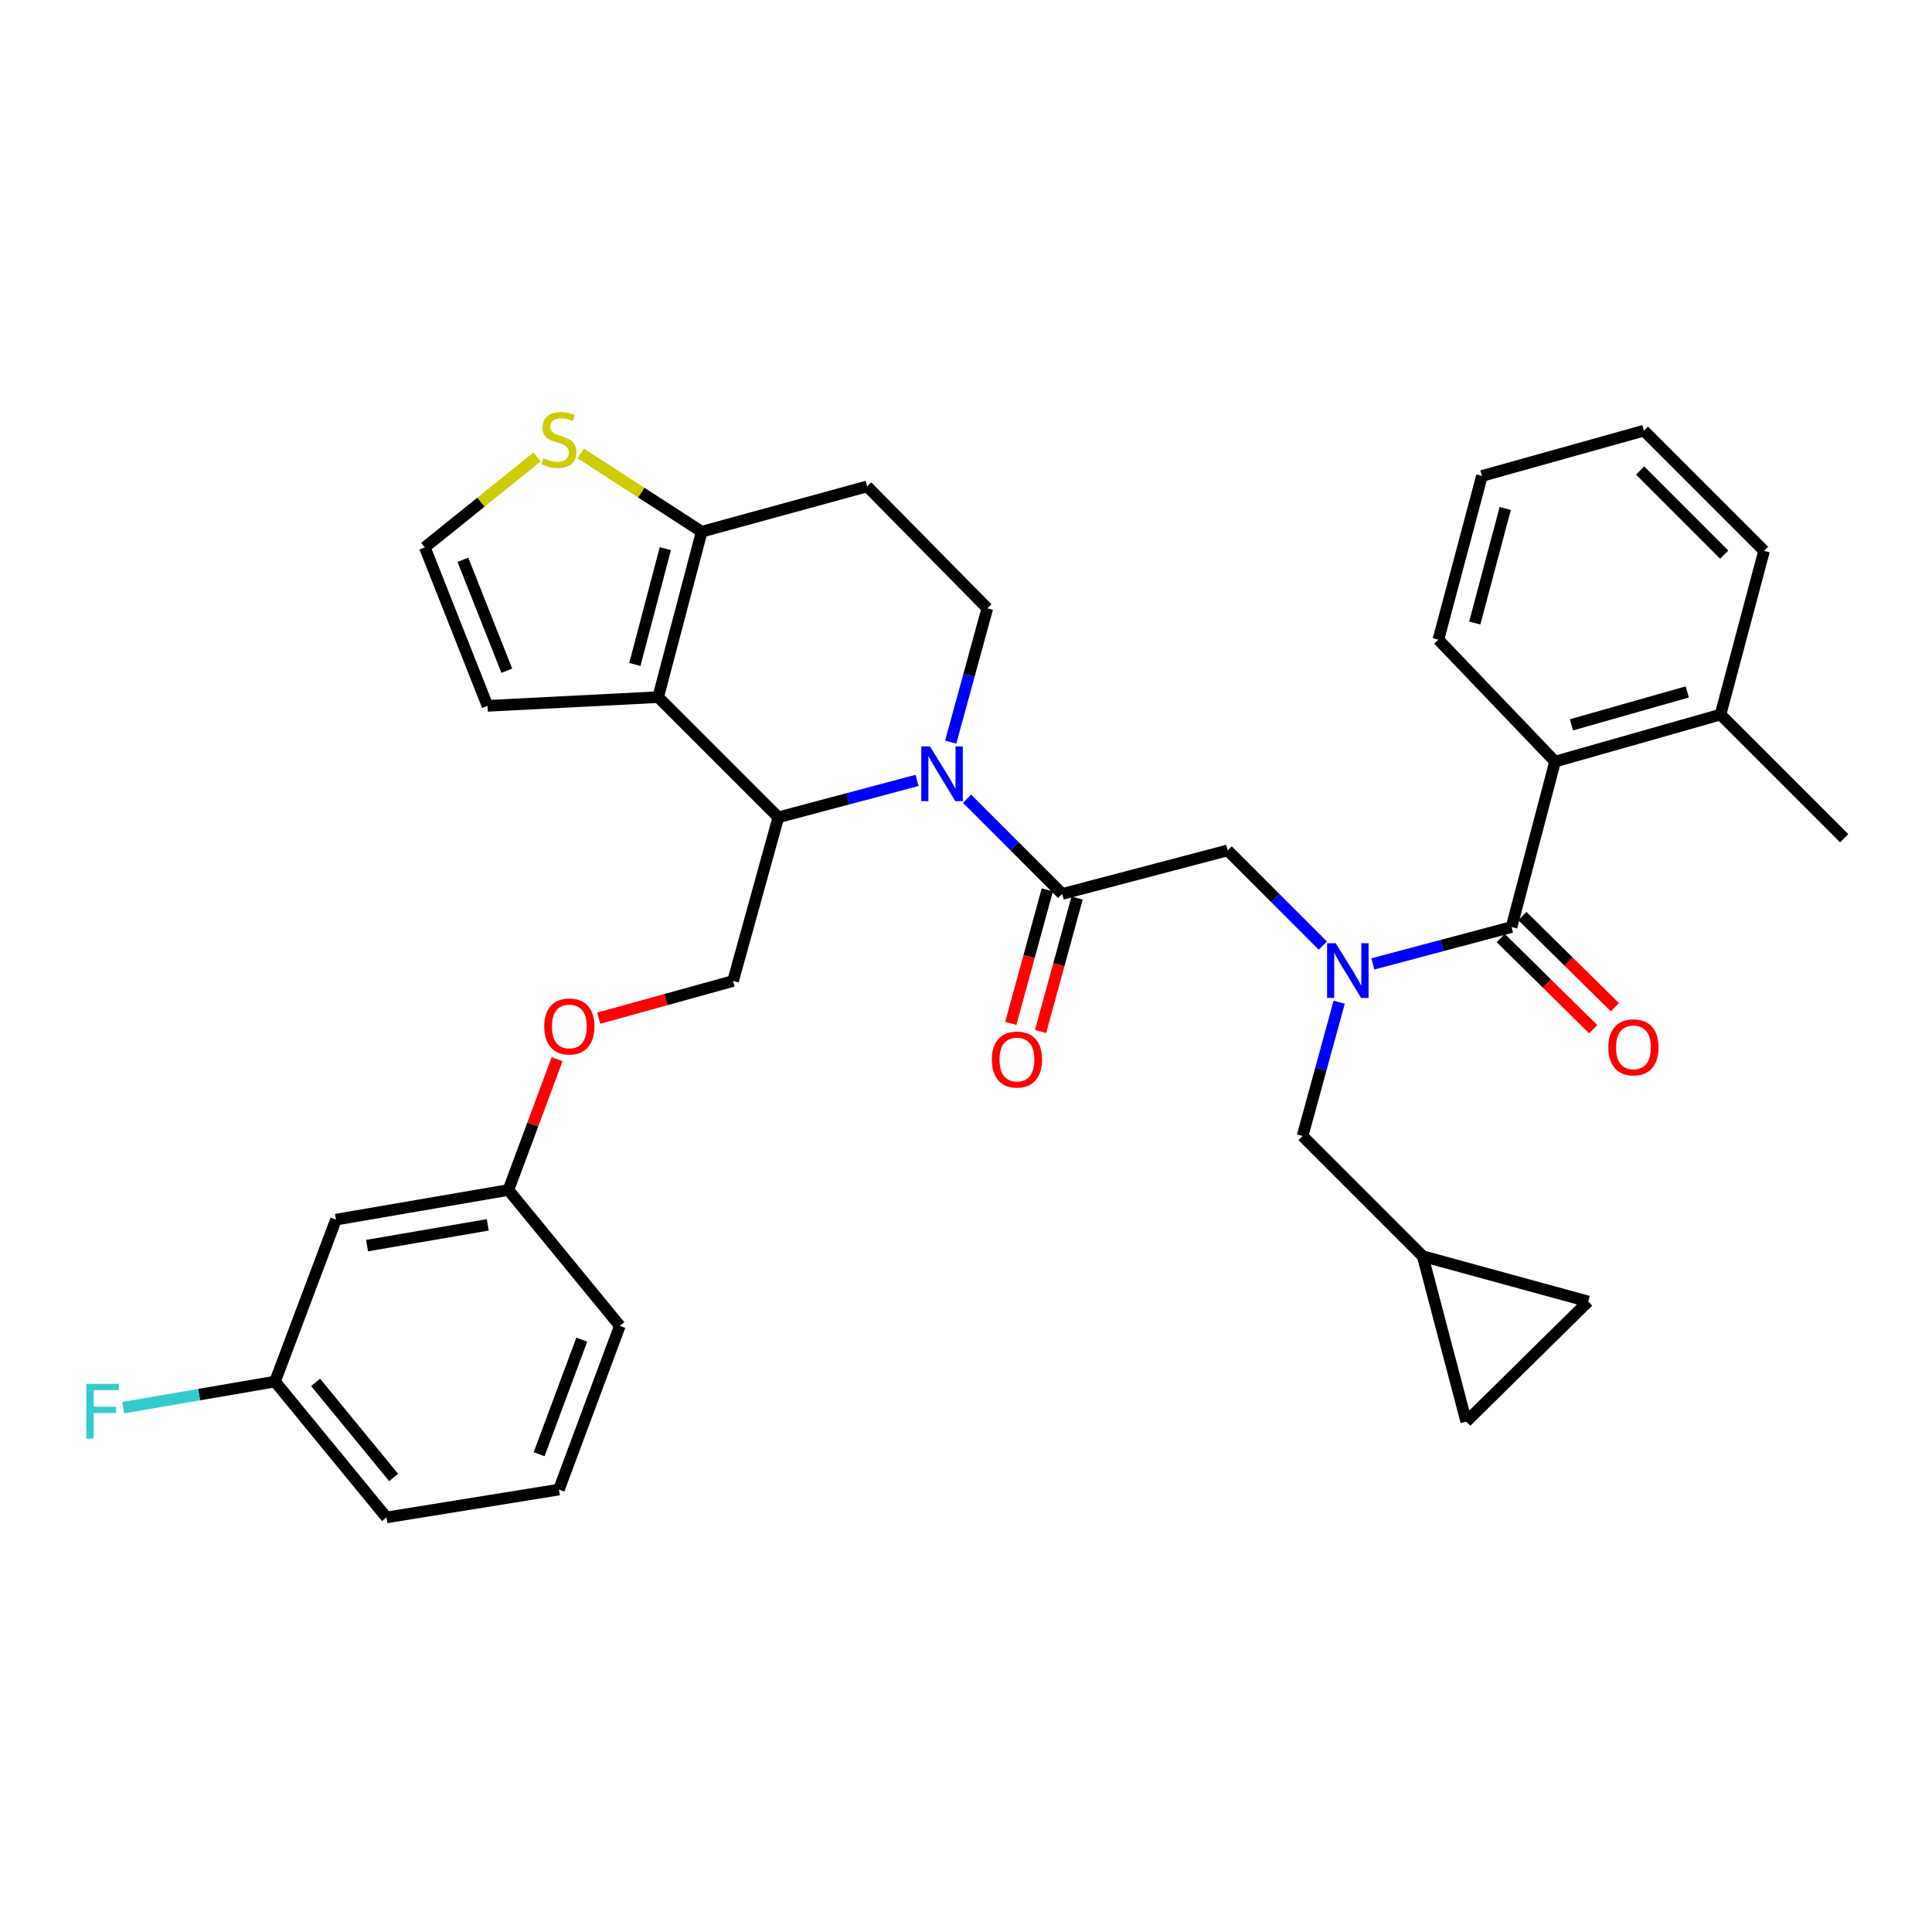 <?xml version='1.0' encoding='iso-8859-1'?>
<svg version='1.1' baseProfile='full'
              xmlns='http://www.w3.org/2000/svg'
                      xmlns:rdkit='http://www.rdkit.org/xml'
                      xmlns:xlink='http://www.w3.org/1999/xlink'
                  xml:space='preserve'
width='1000px' height='1000px' viewBox='0 0 1000 1000'>
<!-- END OF HEADER -->
<rect style='opacity:1.0;fill:#FFFFFF;stroke:none' width='1000' height='1000' x='0' y='0'> </rect>
<path class='bond-0' d='M 804.904,394.195 L 890.545,369.856' style='fill:none;fill-rule:evenodd;stroke:#000000;stroke-width:6px;stroke-linecap:butt;stroke-linejoin:miter;stroke-opacity:1' />
<path class='bond-0' d='M 813.382,375.175 L 873.331,358.137' style='fill:none;fill-rule:evenodd;stroke:#000000;stroke-width:6px;stroke-linecap:butt;stroke-linejoin:miter;stroke-opacity:1' />
<path class='bond-1' d='M 804.904,394.195 L 744.507,331.091' style='fill:none;fill-rule:evenodd;stroke:#000000;stroke-width:6px;stroke-linecap:butt;stroke-linejoin:miter;stroke-opacity:1' />
<path class='bond-2' d='M 804.904,394.195 L 782.375,479.828' style='fill:none;fill-rule:evenodd;stroke:#000000;stroke-width:6px;stroke-linecap:butt;stroke-linejoin:miter;stroke-opacity:1' />
<path class='bond-3' d='M 684.7,489.427 L 660.07,464.797' style='fill:none;fill-rule:evenodd;stroke:#0000FF;stroke-width:6px;stroke-linecap:butt;stroke-linejoin:miter;stroke-opacity:1' />
<path class='bond-3' d='M 660.07,464.797 L 635.44,440.167' style='fill:none;fill-rule:evenodd;stroke:#000000;stroke-width:6px;stroke-linecap:butt;stroke-linejoin:miter;stroke-opacity:1' />
<path class='bond-4' d='M 710.571,498.926 L 746.473,489.377' style='fill:none;fill-rule:evenodd;stroke:#0000FF;stroke-width:6px;stroke-linecap:butt;stroke-linejoin:miter;stroke-opacity:1' />
<path class='bond-4' d='M 746.473,489.377 L 782.375,479.828' style='fill:none;fill-rule:evenodd;stroke:#000000;stroke-width:6px;stroke-linecap:butt;stroke-linejoin:miter;stroke-opacity:1' />
<path class='bond-5' d='M 693.155,518.745 L 683.675,553.372' style='fill:none;fill-rule:evenodd;stroke:#0000FF;stroke-width:6px;stroke-linecap:butt;stroke-linejoin:miter;stroke-opacity:1' />
<path class='bond-5' d='M 683.675,553.372 L 674.196,587.998' style='fill:none;fill-rule:evenodd;stroke:#000000;stroke-width:6px;stroke-linecap:butt;stroke-linejoin:miter;stroke-opacity:1' />
<path class='bond-6' d='M 776.766,485.517 L 800.706,509.117' style='fill:none;fill-rule:evenodd;stroke:#000000;stroke-width:6px;stroke-linecap:butt;stroke-linejoin:miter;stroke-opacity:1' />
<path class='bond-6' d='M 800.706,509.117 L 824.646,532.717' style='fill:none;fill-rule:evenodd;stroke:#FF0000;stroke-width:6px;stroke-linecap:butt;stroke-linejoin:miter;stroke-opacity:1' />
<path class='bond-6' d='M 787.983,474.139 L 811.923,497.738' style='fill:none;fill-rule:evenodd;stroke:#000000;stroke-width:6px;stroke-linecap:butt;stroke-linejoin:miter;stroke-opacity:1' />
<path class='bond-6' d='M 811.923,497.738 L 835.863,521.338' style='fill:none;fill-rule:evenodd;stroke:#FF0000;stroke-width:6px;stroke-linecap:butt;stroke-linejoin:miter;stroke-opacity:1' />
<path class='bond-7' d='M 890.545,369.856 L 954.545,433.856' style='fill:none;fill-rule:evenodd;stroke:#000000;stroke-width:6px;stroke-linecap:butt;stroke-linejoin:miter;stroke-opacity:1' />
<path class='bond-8' d='M 890.545,369.856 L 913.083,285.12' style='fill:none;fill-rule:evenodd;stroke:#000000;stroke-width:6px;stroke-linecap:butt;stroke-linejoin:miter;stroke-opacity:1' />
<path class='bond-9' d='M 744.507,331.091 L 767.045,246.355' style='fill:none;fill-rule:evenodd;stroke:#000000;stroke-width:6px;stroke-linecap:butt;stroke-linejoin:miter;stroke-opacity:1' />
<path class='bond-9' d='M 763.329,322.488 L 779.105,263.173' style='fill:none;fill-rule:evenodd;stroke:#000000;stroke-width:6px;stroke-linecap:butt;stroke-linejoin:miter;stroke-opacity:1' />
<path class='bond-10' d='M 736.403,650.197 L 758.932,735.838' style='fill:none;fill-rule:evenodd;stroke:#000000;stroke-width:6px;stroke-linecap:butt;stroke-linejoin:miter;stroke-opacity:1' />
<path class='bond-11' d='M 736.403,650.197 L 822.036,673.64' style='fill:none;fill-rule:evenodd;stroke:#000000;stroke-width:6px;stroke-linecap:butt;stroke-linejoin:miter;stroke-opacity:1' />
<path class='bond-12' d='M 736.403,650.197 L 674.196,587.998' style='fill:none;fill-rule:evenodd;stroke:#000000;stroke-width:6px;stroke-linecap:butt;stroke-linejoin:miter;stroke-opacity:1' />
<path class='bond-13' d='M 758.932,735.838 L 822.036,673.64' style='fill:none;fill-rule:evenodd;stroke:#000000;stroke-width:6px;stroke-linecap:butt;stroke-linejoin:miter;stroke-opacity:1' />
<path class='bond-14' d='M 474.669,403.937 L 438.767,413.486' style='fill:none;fill-rule:evenodd;stroke:#0000FF;stroke-width:6px;stroke-linecap:butt;stroke-linejoin:miter;stroke-opacity:1' />
<path class='bond-14' d='M 438.767,413.486 L 402.865,423.035' style='fill:none;fill-rule:evenodd;stroke:#000000;stroke-width:6px;stroke-linecap:butt;stroke-linejoin:miter;stroke-opacity:1' />
<path class='bond-15' d='M 500.54,413.439 L 525.169,438.072' style='fill:none;fill-rule:evenodd;stroke:#0000FF;stroke-width:6px;stroke-linecap:butt;stroke-linejoin:miter;stroke-opacity:1' />
<path class='bond-15' d='M 525.169,438.072 L 549.799,462.705' style='fill:none;fill-rule:evenodd;stroke:#000000;stroke-width:6px;stroke-linecap:butt;stroke-linejoin:miter;stroke-opacity:1' />
<path class='bond-16' d='M 492.083,384.118 L 501.559,349.492' style='fill:none;fill-rule:evenodd;stroke:#0000FF;stroke-width:6px;stroke-linecap:butt;stroke-linejoin:miter;stroke-opacity:1' />
<path class='bond-16' d='M 501.559,349.492 L 511.035,314.865' style='fill:none;fill-rule:evenodd;stroke:#000000;stroke-width:6px;stroke-linecap:butt;stroke-linejoin:miter;stroke-opacity:1' />
<path class='bond-17' d='M 542.093,460.596 L 532.639,495.143' style='fill:none;fill-rule:evenodd;stroke:#000000;stroke-width:6px;stroke-linecap:butt;stroke-linejoin:miter;stroke-opacity:1' />
<path class='bond-17' d='M 532.639,495.143 L 523.185,529.689' style='fill:none;fill-rule:evenodd;stroke:#FF0000;stroke-width:6px;stroke-linecap:butt;stroke-linejoin:miter;stroke-opacity:1' />
<path class='bond-17' d='M 557.505,464.814 L 548.051,499.36' style='fill:none;fill-rule:evenodd;stroke:#000000;stroke-width:6px;stroke-linecap:butt;stroke-linejoin:miter;stroke-opacity:1' />
<path class='bond-17' d='M 548.051,499.36 L 538.597,533.907' style='fill:none;fill-rule:evenodd;stroke:#FF0000;stroke-width:6px;stroke-linecap:butt;stroke-linejoin:miter;stroke-opacity:1' />
<path class='bond-18' d='M 549.799,462.705 L 635.44,440.167' style='fill:none;fill-rule:evenodd;stroke:#000000;stroke-width:6px;stroke-linecap:butt;stroke-linejoin:miter;stroke-opacity:1' />
<path class='bond-19' d='M 402.865,423.035 L 340.666,360.837' style='fill:none;fill-rule:evenodd;stroke:#000000;stroke-width:6px;stroke-linecap:butt;stroke-linejoin:miter;stroke-opacity:1' />
<path class='bond-20' d='M 402.865,423.035 L 379.43,507.771' style='fill:none;fill-rule:evenodd;stroke:#000000;stroke-width:6px;stroke-linecap:butt;stroke-linejoin:miter;stroke-opacity:1' />
<path class='bond-21' d='M 511.035,314.865 L 448.836,251.761' style='fill:none;fill-rule:evenodd;stroke:#000000;stroke-width:6px;stroke-linecap:butt;stroke-linejoin:miter;stroke-opacity:1' />
<path class='bond-22' d='M 448.836,251.761 L 363.204,275.204' style='fill:none;fill-rule:evenodd;stroke:#000000;stroke-width:6px;stroke-linecap:butt;stroke-linejoin:miter;stroke-opacity:1' />
<path class='bond-23' d='M 340.666,360.837 L 363.204,275.204' style='fill:none;fill-rule:evenodd;stroke:#000000;stroke-width:6px;stroke-linecap:butt;stroke-linejoin:miter;stroke-opacity:1' />
<path class='bond-23' d='M 328.595,343.925 L 344.372,283.983' style='fill:none;fill-rule:evenodd;stroke:#000000;stroke-width:6px;stroke-linecap:butt;stroke-linejoin:miter;stroke-opacity:1' />
<path class='bond-24' d='M 340.666,360.837 L 252.326,365.346' style='fill:none;fill-rule:evenodd;stroke:#000000;stroke-width:6px;stroke-linecap:butt;stroke-linejoin:miter;stroke-opacity:1' />
<path class='bond-25' d='M 363.204,275.204 L 331.886,254.959' style='fill:none;fill-rule:evenodd;stroke:#000000;stroke-width:6px;stroke-linecap:butt;stroke-linejoin:miter;stroke-opacity:1' />
<path class='bond-25' d='M 331.886,254.959 L 300.569,234.714' style='fill:none;fill-rule:evenodd;stroke:#CCCC00;stroke-width:6px;stroke-linecap:butt;stroke-linejoin:miter;stroke-opacity:1' />
<path class='bond-26' d='M 277.98,236.527 L 248.927,259.922' style='fill:none;fill-rule:evenodd;stroke:#CCCC00;stroke-width:6px;stroke-linecap:butt;stroke-linejoin:miter;stroke-opacity:1' />
<path class='bond-26' d='M 248.927,259.922 L 219.873,283.318' style='fill:none;fill-rule:evenodd;stroke:#000000;stroke-width:6px;stroke-linecap:butt;stroke-linejoin:miter;stroke-opacity:1' />
<path class='bond-27' d='M 219.873,283.318 L 252.326,365.346' style='fill:none;fill-rule:evenodd;stroke:#000000;stroke-width:6px;stroke-linecap:butt;stroke-linejoin:miter;stroke-opacity:1' />
<path class='bond-27' d='M 239.599,289.744 L 262.316,347.164' style='fill:none;fill-rule:evenodd;stroke:#000000;stroke-width:6px;stroke-linecap:butt;stroke-linejoin:miter;stroke-opacity:1' />
<path class='bond-28' d='M 142.345,715.102 L 200.043,785.414' style='fill:none;fill-rule:evenodd;stroke:#000000;stroke-width:6px;stroke-linecap:butt;stroke-linejoin:miter;stroke-opacity:1' />
<path class='bond-28' d='M 163.351,715.513 L 203.74,764.731' style='fill:none;fill-rule:evenodd;stroke:#000000;stroke-width:6px;stroke-linecap:butt;stroke-linejoin:miter;stroke-opacity:1' />
<path class='bond-29' d='M 142.345,715.102 L 173.901,631.272' style='fill:none;fill-rule:evenodd;stroke:#000000;stroke-width:6px;stroke-linecap:butt;stroke-linejoin:miter;stroke-opacity:1' />
<path class='bond-30' d='M 142.345,715.102 L 103.069,721.85' style='fill:none;fill-rule:evenodd;stroke:#000000;stroke-width:6px;stroke-linecap:butt;stroke-linejoin:miter;stroke-opacity:1' />
<path class='bond-30' d='M 103.069,721.85 L 63.792,728.597' style='fill:none;fill-rule:evenodd;stroke:#33CCCC;stroke-width:6px;stroke-linecap:butt;stroke-linejoin:miter;stroke-opacity:1' />
<path class='bond-31' d='M 309.892,527.01 L 344.661,517.391' style='fill:none;fill-rule:evenodd;stroke:#FF0000;stroke-width:6px;stroke-linecap:butt;stroke-linejoin:miter;stroke-opacity:1' />
<path class='bond-31' d='M 344.661,517.391 L 379.43,507.771' style='fill:none;fill-rule:evenodd;stroke:#000000;stroke-width:6px;stroke-linecap:butt;stroke-linejoin:miter;stroke-opacity:1' />
<path class='bond-32' d='M 288.357,548.235 L 275.752,582.088' style='fill:none;fill-rule:evenodd;stroke:#FF0000;stroke-width:6px;stroke-linecap:butt;stroke-linejoin:miter;stroke-opacity:1' />
<path class='bond-32' d='M 275.752,582.088 L 263.147,615.942' style='fill:none;fill-rule:evenodd;stroke:#000000;stroke-width:6px;stroke-linecap:butt;stroke-linejoin:miter;stroke-opacity:1' />
<path class='bond-33' d='M 200.043,785.414 L 289.288,770.998' style='fill:none;fill-rule:evenodd;stroke:#000000;stroke-width:6px;stroke-linecap:butt;stroke-linejoin:miter;stroke-opacity:1' />
<path class='bond-34' d='M 289.288,770.998 L 320.836,686.262' style='fill:none;fill-rule:evenodd;stroke:#000000;stroke-width:6px;stroke-linecap:butt;stroke-linejoin:miter;stroke-opacity:1' />
<path class='bond-34' d='M 279.047,752.713 L 301.13,693.398' style='fill:none;fill-rule:evenodd;stroke:#000000;stroke-width:6px;stroke-linecap:butt;stroke-linejoin:miter;stroke-opacity:1' />
<path class='bond-35' d='M 320.836,686.262 L 263.147,615.942' style='fill:none;fill-rule:evenodd;stroke:#000000;stroke-width:6px;stroke-linecap:butt;stroke-linejoin:miter;stroke-opacity:1' />
<path class='bond-36' d='M 263.147,615.942 L 173.901,631.272' style='fill:none;fill-rule:evenodd;stroke:#000000;stroke-width:6px;stroke-linecap:butt;stroke-linejoin:miter;stroke-opacity:1' />
<path class='bond-36' d='M 252.465,633.988 L 189.993,644.719' style='fill:none;fill-rule:evenodd;stroke:#000000;stroke-width:6px;stroke-linecap:butt;stroke-linejoin:miter;stroke-opacity:1' />
<path class='bond-37' d='M 913.083,285.12 L 850.884,222.921' style='fill:none;fill-rule:evenodd;stroke:#000000;stroke-width:6px;stroke-linecap:butt;stroke-linejoin:miter;stroke-opacity:1' />
<path class='bond-37' d='M 892.455,287.088 L 848.916,243.549' style='fill:none;fill-rule:evenodd;stroke:#000000;stroke-width:6px;stroke-linecap:butt;stroke-linejoin:miter;stroke-opacity:1' />
<path class='bond-38' d='M 767.045,246.355 L 850.884,222.921' style='fill:none;fill-rule:evenodd;stroke:#000000;stroke-width:6px;stroke-linecap:butt;stroke-linejoin:miter;stroke-opacity:1' />
<path  class='atom-1' d='M 691.379 488.206
L 700.659 503.206
Q 701.579 504.686, 703.059 507.366
Q 704.539 510.046, 704.619 510.206
L 704.619 488.206
L 708.379 488.206
L 708.379 516.526
L 704.499 516.526
L 694.539 500.126
Q 693.379 498.206, 692.139 496.006
Q 690.939 493.806, 690.579 493.126
L 690.579 516.526
L 686.899 516.526
L 686.899 488.206
L 691.379 488.206
' fill='#0000FF'/>
<path  class='atom-3' d='M 832.47 542.106
Q 832.47 535.306, 835.83 531.506
Q 839.19 527.706, 845.47 527.706
Q 851.75 527.706, 855.11 531.506
Q 858.47 535.306, 858.47 542.106
Q 858.47 548.986, 855.07 552.906
Q 851.67 556.786, 845.47 556.786
Q 839.23 556.786, 835.83 552.906
Q 832.47 549.026, 832.47 542.106
M 845.47 553.586
Q 849.79 553.586, 852.11 550.706
Q 854.47 547.786, 854.47 542.106
Q 854.47 536.546, 852.11 533.746
Q 849.79 530.906, 845.47 530.906
Q 841.15 530.906, 838.79 533.706
Q 836.47 536.506, 836.47 542.106
Q 836.47 547.826, 838.79 550.706
Q 841.15 553.586, 845.47 553.586
' fill='#FF0000'/>
<path  class='atom-8' d='M 481.341 386.338
L 490.621 401.338
Q 491.541 402.818, 493.021 405.498
Q 494.501 408.178, 494.581 408.338
L 494.581 386.338
L 498.341 386.338
L 498.341 414.658
L 494.461 414.658
L 484.501 398.258
Q 483.341 396.338, 482.101 394.138
Q 480.901 391.938, 480.541 391.258
L 480.541 414.658
L 476.861 414.658
L 476.861 386.338
L 481.341 386.338
' fill='#0000FF'/>
<path  class='atom-10' d='M 513.365 548.417
Q 513.365 541.617, 516.725 537.817
Q 520.085 534.017, 526.365 534.017
Q 532.645 534.017, 536.005 537.817
Q 539.365 541.617, 539.365 548.417
Q 539.365 555.297, 535.965 559.217
Q 532.565 563.097, 526.365 563.097
Q 520.125 563.097, 516.725 559.217
Q 513.365 555.337, 513.365 548.417
M 526.365 559.897
Q 530.685 559.897, 533.005 557.017
Q 535.365 554.097, 535.365 548.417
Q 535.365 542.857, 533.005 540.057
Q 530.685 537.217, 526.365 537.217
Q 522.045 537.217, 519.685 540.017
Q 517.365 542.817, 517.365 548.417
Q 517.365 554.137, 519.685 557.017
Q 522.045 559.897, 526.365 559.897
' fill='#FF0000'/>
<path  class='atom-17' d='M 281.288 237.142
Q 281.608 237.262, 282.928 237.822
Q 284.248 238.382, 285.688 238.742
Q 287.168 239.062, 288.608 239.062
Q 291.288 239.062, 292.848 237.782
Q 294.408 236.462, 294.408 234.182
Q 294.408 232.622, 293.608 231.662
Q 292.848 230.702, 291.648 230.182
Q 290.448 229.662, 288.448 229.062
Q 285.928 228.302, 284.408 227.582
Q 282.928 226.862, 281.848 225.342
Q 280.808 223.822, 280.808 221.262
Q 280.808 217.702, 283.208 215.502
Q 285.648 213.302, 290.448 213.302
Q 293.728 213.302, 297.448 214.862
L 296.528 217.942
Q 293.128 216.542, 290.568 216.542
Q 287.808 216.542, 286.288 217.702
Q 284.768 218.822, 284.808 220.782
Q 284.808 222.302, 285.568 223.222
Q 286.368 224.142, 287.488 224.662
Q 288.648 225.182, 290.568 225.782
Q 293.128 226.582, 294.648 227.382
Q 296.168 228.182, 297.248 229.822
Q 298.368 231.422, 298.368 234.182
Q 298.368 238.102, 295.728 240.222
Q 293.128 242.302, 288.768 242.302
Q 286.248 242.302, 284.328 241.742
Q 282.448 241.222, 280.208 240.302
L 281.288 237.142
' fill='#CCCC00'/>
<path  class='atom-21' d='M 281.694 531.295
Q 281.694 524.495, 285.054 520.695
Q 288.414 516.895, 294.694 516.895
Q 300.974 516.895, 304.334 520.695
Q 307.694 524.495, 307.694 531.295
Q 307.694 538.175, 304.294 542.095
Q 300.894 545.975, 294.694 545.975
Q 288.454 545.975, 285.054 542.095
Q 281.694 538.215, 281.694 531.295
M 294.694 542.775
Q 299.014 542.775, 301.334 539.895
Q 303.694 536.975, 303.694 531.295
Q 303.694 525.735, 301.334 522.935
Q 299.014 520.095, 294.694 520.095
Q 290.374 520.095, 288.014 522.895
Q 285.694 525.695, 285.694 531.295
Q 285.694 537.015, 288.014 539.895
Q 290.374 542.775, 294.694 542.775
' fill='#FF0000'/>
<path  class='atom-28' d='M 44.689 716.272
L 61.529 716.272
L 61.529 719.512
L 48.489 719.512
L 48.489 728.112
L 60.089 728.112
L 60.089 731.392
L 48.489 731.392
L 48.489 744.592
L 44.689 744.592
L 44.689 716.272
' fill='#33CCCC'/>
</svg>
